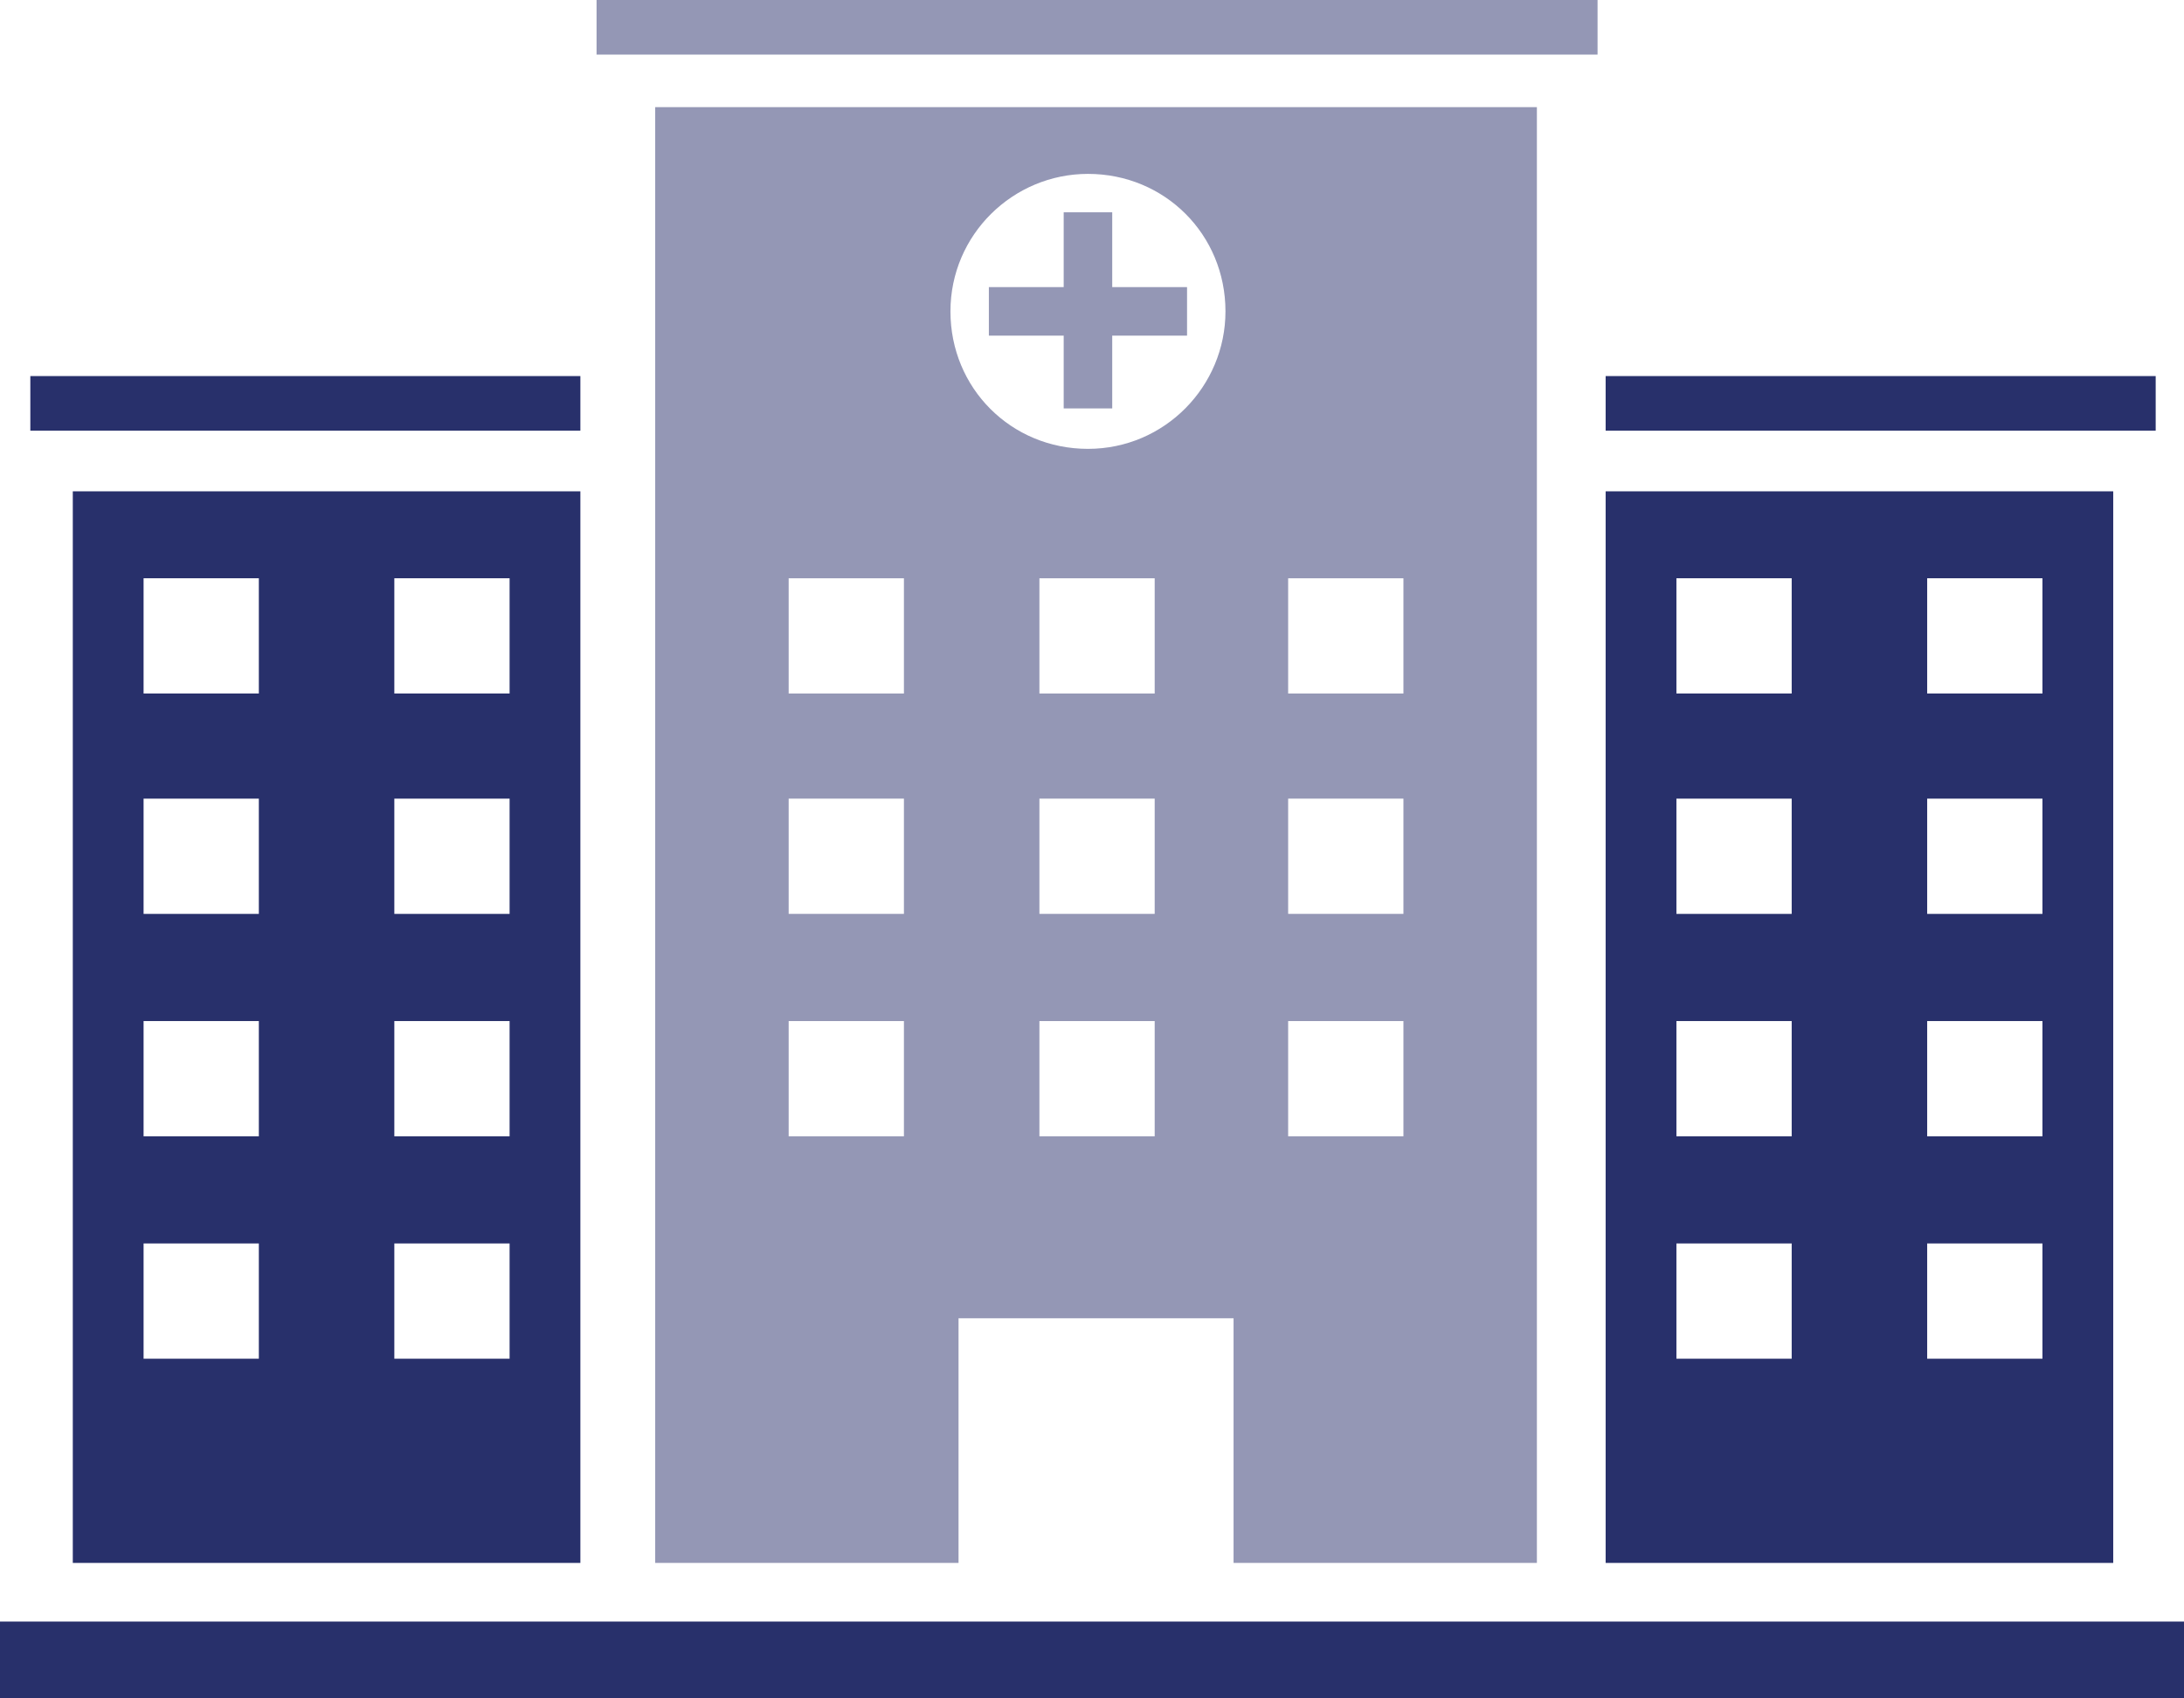<?xml version="1.0" encoding="utf-8"?>
<!-- Generator: Adobe Illustrator 21.1.0, SVG Export Plug-In . SVG Version: 6.00 Build 0)  -->
<svg version="1.1" id="Layer_1" xmlns="http://www.w3.org/2000/svg" xmlns:xlink="http://www.w3.org/1999/xlink" x="0px" y="0px"
	 width="108px" height="84px" viewBox="0 0 108 84" style="enable-background:new 0 0 108 84;" xml:space="preserve">
<style type="text/css">
	.st0{fill:#9497B5;}
	.st1{fill:#28306B;}
</style>
<polygon class="st0" points="55,10.5 52.6,10.5 52.6,14.2 48.9,14.2 48.9,16.6 52.6,16.6 52.6,20.2 55,20.2 55,16.6 58.7,16.6 
	58.7,14.2 55,14.2 "/>
<path class="st0" d="M69.4,34.3h-5.7v-5.7h5.7V34.3z M69.4,45.2h-5.7v-5.7h5.7V45.2z M69.4,56.2h-5.7v-5.7h5.7V56.2z M53.8,22.2
	c-3.8,0-6.8-3-6.8-6.8c0-3.8,3.1-6.8,6.8-6.8c3.8,0,6.8,3,6.8,6.8C60.6,19.1,57.6,22.2,53.8,22.2 M57.1,34.3h-5.7v-5.7h5.7V34.3z
	 M57.1,45.2h-5.7v-5.7h5.7V45.2z M57.1,56.2h-5.7v-5.7h5.7V56.2z M44.7,34.3H39v-5.7h5.7V34.3z M44.7,45.2H39v-5.7h5.7V45.2z
	 M44.7,56.2H39v-5.7h5.7V56.2z M32.4,5.3v72h15V65.2H61v12.1h15v-72H32.4z"/>
<rect x="29.5" class="st0" width="49.5" height="2.7"/>
<path class="st1" d="M101,34.3h-5.7v-5.7h5.7V34.3z M101,45.2h-5.7v-5.7h5.7V45.2z M101,56.2h-5.7v-5.7h5.7V56.2z M101,67.2h-5.7
	v-5.7h5.7V67.2z M88.6,34.3h-5.7v-5.7h5.7V34.3z M88.6,45.2h-5.7v-5.7h5.7V45.2z M88.6,56.2h-5.7v-5.7h5.7V56.2z M88.6,67.2h-5.7
	v-5.7h5.7V67.2z M79.4,77.3h25.1v-53H79.4V77.3z"/>
<rect x="79.4" y="18.6" class="st1" width="27.2" height="2.7"/>
<path class="st1" d="M25.2,34.3h-5.7v-5.7h5.7V34.3z M25.2,45.2h-5.7v-5.7h5.7V45.2z M25.2,56.2h-5.7v-5.7h5.7V56.2z M25.2,67.2
	h-5.7v-5.7h5.7V67.2z M12.8,34.3H7.1v-5.7h5.7V34.3z M12.8,45.2H7.1v-5.7h5.7V45.2z M12.8,56.2H7.1v-5.7h5.7V56.2z M12.8,67.2H7.1
	v-5.7h5.7V67.2z M3.6,77.3h25.1v-53H3.6V77.3z"/>
<rect x="1.5" y="18.6" class="st1" width="27.2" height="2.7"/>
<rect x="0" y="80.2" class="st1" width="108" height="3.8"/>
</svg>
